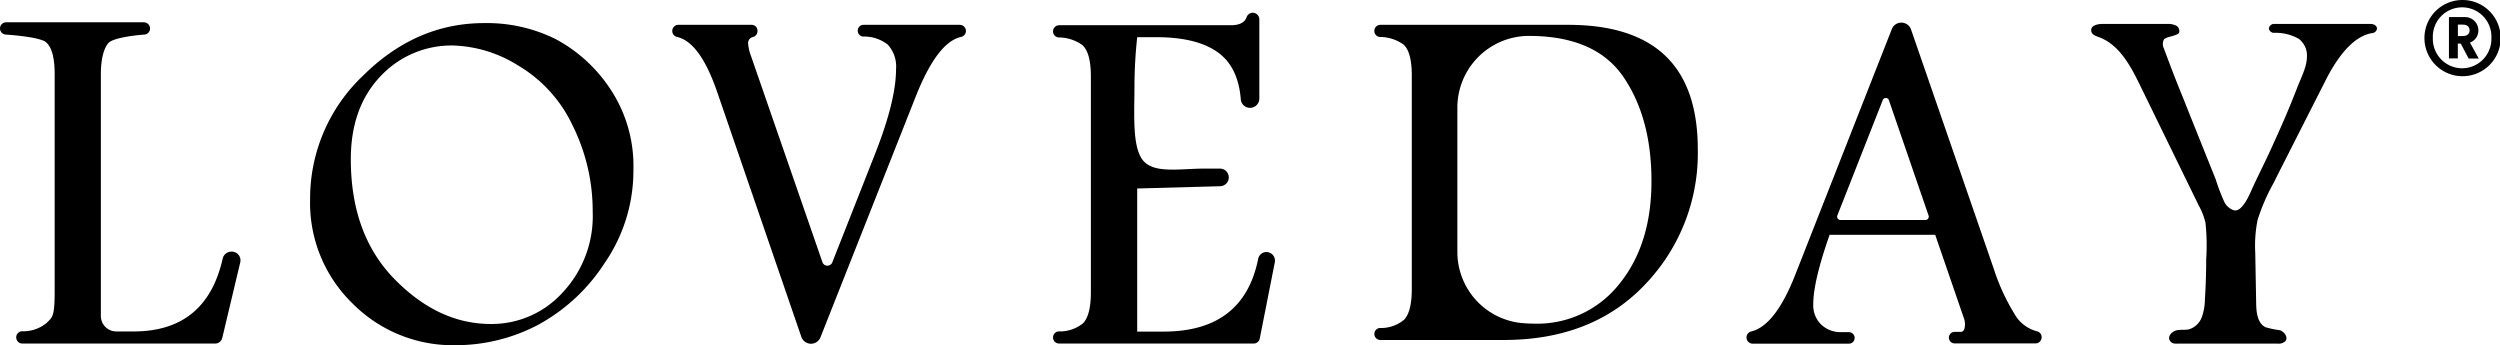 <?xml version="1.0" encoding="UTF-8"?>
<svg xmlns="http://www.w3.org/2000/svg" viewBox="0 0 374.56 51.72">
  <defs>
    <style>.cls-1{fill:#010101;}</style>
  </defs>
  <title>LOVEDAY_Logo_Property_CMYK_Black</title>
  <g id="Layer_1" data-name="Layer 1">
    <path d="M72.52,3.46A23.22,23.22,0,0,1,83.24,5.85a22.51,22.51,0,0,1,8.16,7.43,20.79,20.79,0,0,1,3.5,12.13,24.39,24.39,0,0,1-4.35,14.06,27.42,27.42,0,0,1-10.14,9.31,26.55,26.55,0,0,1-12.15,2.94,21.18,21.18,0,0,1-15.45-6.26,21,21,0,0,1-6.35-15.54A25.34,25.34,0,0,1,54.4,11.33Q62.33,3.47,72.52,3.46ZM68,6.82A14.54,14.54,0,0,0,56.94,11.5q-4.38,4.66-4.38,12.36,0,11.3,6.59,18t14.42,6.68A14.32,14.32,0,0,0,84.3,43.82a16.71,16.71,0,0,0,4.5-12.06,28.74,28.74,0,0,0-3-12.94,20.56,20.56,0,0,0-8.16-9A19.41,19.41,0,0,0,68,6.82Z"></path>
    <path d="M101.61,3.72h11a.87.87,0,0,1,.88.88v.09a.91.91,0,0,1-.69.86.91.91,0,0,0-.71,1,6.35,6.35,0,0,0,.39,1.73l10.74,31a.79.79,0,0,0,1.49,0l6.54-16.59q3-7.72,3-12.34A4.83,4.83,0,0,0,133,6.68a5.67,5.67,0,0,0-3.68-1.2.88.88,0,0,1-.81-.88h0a.87.87,0,0,1,.88-.88h14.4a.93.93,0,0,1,.93.92h0a.91.91,0,0,1-.73.89q-3.54.78-6.75,8.83L122.94,50.5a1.52,1.52,0,0,1-1.42,1h0a1.54,1.54,0,0,1-1.45-1L107.44,13.75c-1.73-5-3.73-7.71-6-8.21a.92.92,0,0,1-.72-.9h0A.92.92,0,0,1,101.61,3.72Z"></path>
    <path d="M187.68,1.91h0a1,1,0,0,1,1,1V14.76a1.4,1.4,0,0,1-1.39,1.4h0a1.39,1.39,0,0,1-1.39-1.28q-.37-4.62-3.14-6.81-3.14-2.5-9.55-2.5h-2.83a71.21,71.21,0,0,0-.41,7.27c0,4.25-.37,9.17,1.28,11.19s5.51,1.23,9.19,1.23h2.33a1.32,1.32,0,0,1,1.33,1.32h0a1.32,1.32,0,0,1-1.29,1.32l-12.43.34V49.68h3.95q12,0,14.18-10.92a1.26,1.26,0,0,1,1.25-1h0A1.29,1.29,0,0,1,191,39.29l-2.26,11.44a.92.92,0,0,1-.9.74H158.68a.91.91,0,0,1-.91-.91h0a.91.91,0,0,1,.83-.91,5.48,5.48,0,0,0,3.68-1.23c.77-.81,1.16-2.36,1.16-4.63V11.5c0-2.44-.43-4-1.29-4.76a6.15,6.15,0,0,0-3.55-1.13.91.91,0,0,1-.83-.91h0a.92.92,0,0,1,.92-.92h25.7c1.29,0,2.08-.39,2.37-1.18A1,1,0,0,1,187.68,1.91Z"></path>
    <path d="M205.91,4.63a.9.9,0,0,1,.91-.91h28.1q9.75,0,14.6,4.65t4.85,14a28.36,28.36,0,0,1-7.88,20.23q-7.87,8.34-21.24,8.34H206.81a.9.9,0,0,1-.9-.9h0a.89.89,0,0,1,.82-.9,5.38,5.38,0,0,0,3.64-1.24c.77-.82,1.15-2.34,1.15-4.57v-32c0-2.39-.42-3.94-1.26-4.67a6.1,6.1,0,0,0-3.53-1.12.9.9,0,0,1-.82-.9ZM218.35,16.2V37.65a10.7,10.7,0,0,0,9.2,10.7,20.16,20.16,0,0,0,2.31.14,15.65,15.65,0,0,0,12.74-5.93q4.83-5.94,4.83-15.42T243.21,11.5Q239,5.38,229.05,5.38h-.13A10.74,10.74,0,0,0,218.35,16.2Z"></path>
    <path d="M284.86,3.39h0a1.54,1.54,0,0,1,1.45,1l12.4,35.87A31.13,31.13,0,0,0,301.8,47a5.41,5.41,0,0,0,3.37,2.63.91.91,0,0,1,.72.9h0a.92.92,0,0,1-.92.92H292.86a.86.86,0,0,1-.87-.86h0a.87.87,0,0,1,.87-.87h.91c.42,0,.63-.4.63-1.19a2.36,2.36,0,0,0-.14-.79l-4.32-12.56H274.12q-2.46,7-2.45,10.43a4,4,0,0,0,1.17,3,4.2,4.2,0,0,0,3.08,1.15H277a.87.87,0,0,1,.87.87h0a.86.86,0,0,1-.87.86H262.6a.93.93,0,0,1-.93-.93h0a.92.92,0,0,1,.71-.9Q266,48.78,269,41.1L283.44,4.36A1.52,1.52,0,0,1,284.86,3.39ZM282.08,15l-6.8,17.28a.5.5,0,0,0,.47.68h12.73a.5.5,0,0,0,.47-.66L283,15A.49.49,0,0,0,282.08,15Z"></path>
    <path d="M.92,3.34H21.55a.93.93,0,0,1,.93.92h0a.91.91,0,0,1-.84.92c-1.81.13-4.7.54-5.37,1.24s-1.16,2.35-1.16,4.67V47.34a2.32,2.32,0,0,0,2.32,2.32H20q10.9,0,13.36-10.9a1.34,1.34,0,0,1,1.3-1.06h0A1.31,1.31,0,0,1,36,39.29l-2.7,11.34a1.09,1.09,0,0,1-1.06.84H3.35a.92.92,0,0,1-.92-.92h0a.91.91,0,0,1,.84-.92A5.46,5.46,0,0,0,7,48.37c.79-.83,1.19-.77,1.19-4.65V11.09q0-3.63-1.28-4.75c-.75-.65-3.83-1-6-1.16A.92.92,0,0,1,0,4.26H0A.92.92,0,0,1,.92,3.34Z"></path>
    <path d="M355.21,3.59h-14.4a.79.79,0,0,0-.88.67.77.77,0,0,0,.81.66,7,7,0,0,1,3.68.9,3.15,3.15,0,0,1,1.21,2.72c0,1.54-1,3.34-1.51,4.74-1.05,2.72-2.2,5.39-3.4,8-1,2.28-2.15,4.52-3.2,6.78-.38.84-1.56,3.86-2.89,3.43a2.5,2.5,0,0,1-1.37-1.23,28.94,28.94,0,0,1-1.3-3.41l-1.38-3.43c-1.18-2.95-2.37-5.9-3.54-8.85-1-2.43-1.93-4.85-2.83-7.3a1.49,1.49,0,0,1,0-1.36c.29-.41,2-.53,2.27-1A.92.92,0,0,0,326,3.82a2.74,2.74,0,0,0-1.33-.23l-9.72,0c-.71,0-1.65.23-1.64.93s.7.87,1.25,1.08c3,1.16,4.67,4.3,6.08,7.2l8.79,18a9.9,9.9,0,0,1,1,2.56,31.66,31.66,0,0,1,.11,5.51q0,3-.19,5.94a8.4,8.4,0,0,1-.44,2.64A3,3,0,0,1,328,49.33c-.65.16-1.35,0-2,.19s-1.26.9-.92,1.48.85.48,1.35.48h14.77a1.49,1.49,0,0,0,1.21-.37c.45-.57-.16-1.42-.85-1.64a13.51,13.51,0,0,1-2.12-.44c-1.2-.58-1.39-2.19-1.41-3.53q-.07-3.82-.14-7.67a19.34,19.34,0,0,1,.35-4.87,29.05,29.05,0,0,1,2.44-5.61l.66-1.34,7.31-14.4q3.21-6.07,6.75-6.65a.78.78,0,0,0,.73-.67C356.14,3.9,355.72,3.59,355.21,3.59Z"></path>
  </g>
  <g id="Layer_2" data-name="Layer 2">
    <path class="cls-1" d="M368.89,0a5.71,5.71,0,1,1-5.65,5.7A5.69,5.69,0,0,1,368.89,0Zm0,10.23a4.4,4.4,0,0,0,4.38-4.53,4.39,4.39,0,1,0-8.77,0A4.4,4.4,0,0,0,368.89,10.23Zm-.21-3.7h-.44V8.75h-1.33V2.56h2.3a2,2,0,0,1,2.11,2,1.92,1.92,0,0,1-1.26,1.82l1.31,2.39h-1.51ZM369,5.4c.62,0,1-.32,1-.85s-.36-.86-1-.86h-.75V5.4Z"></path>
  </g>
</svg>
